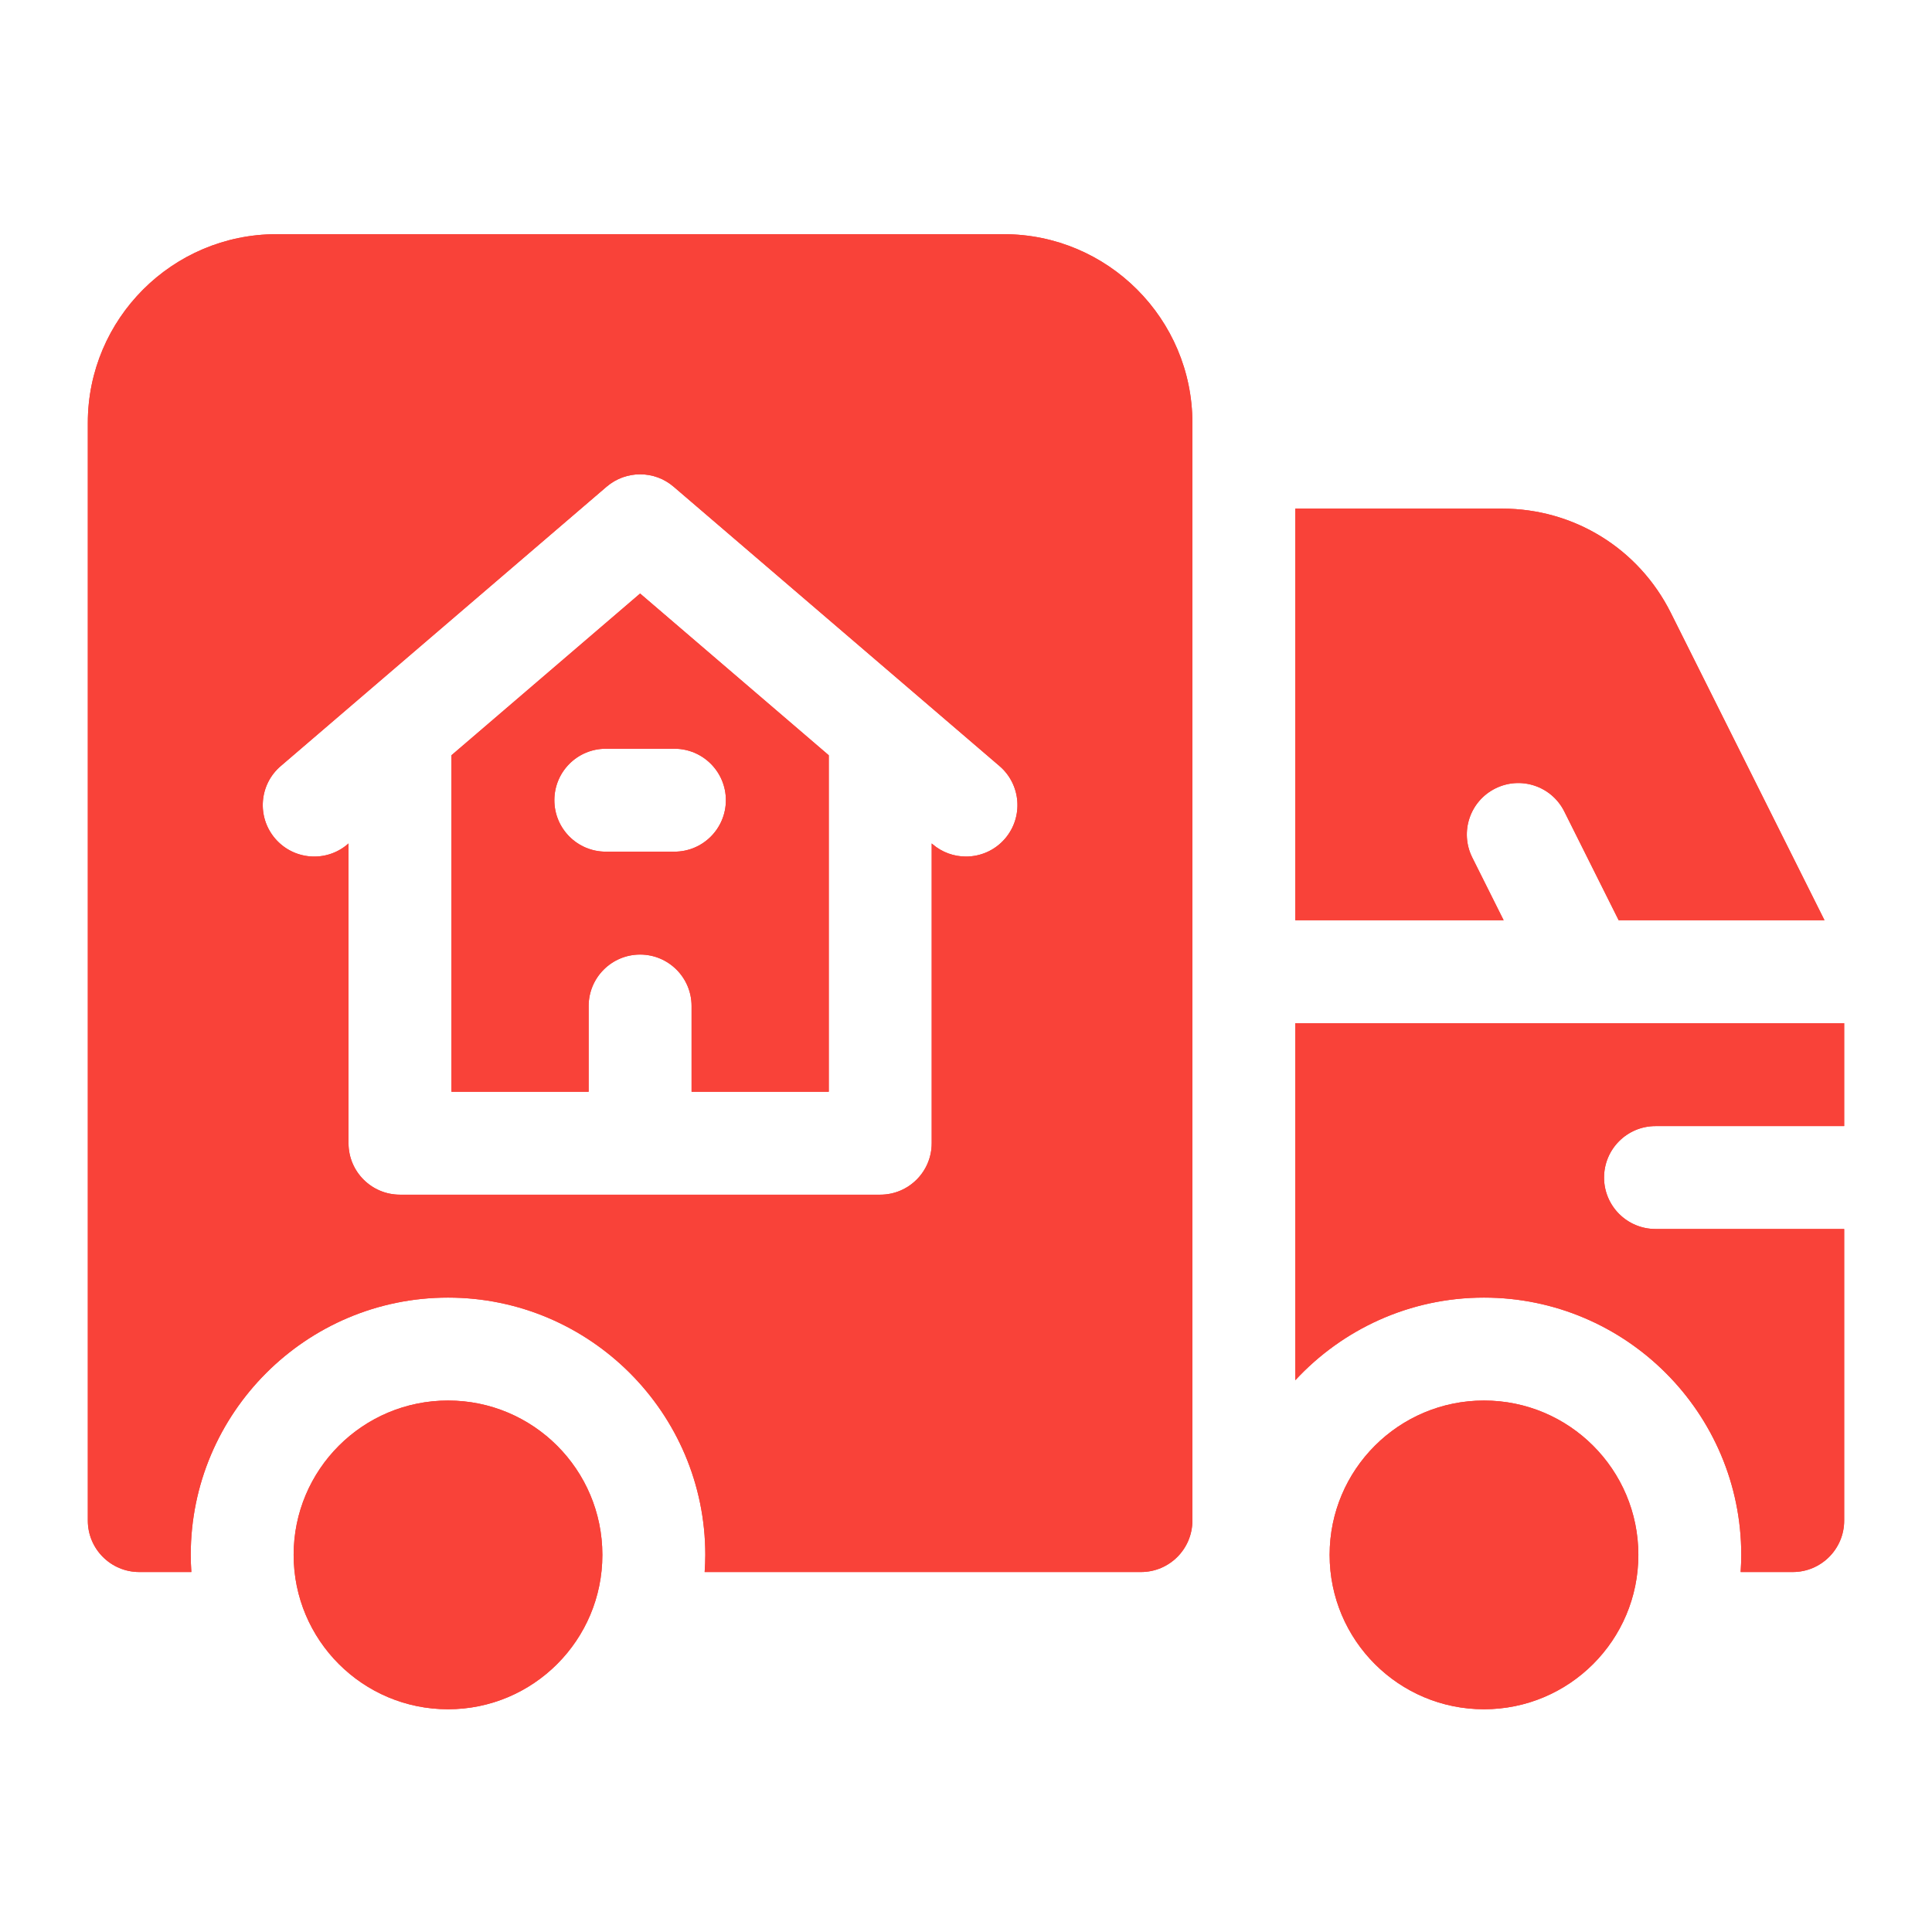<svg width="66" height="66" viewBox="0 0 66 66" fill="none" xmlns="http://www.w3.org/2000/svg">
<path d="M50.295 29.294C49.861 28.425 50.213 27.37 51.081 26.936C51.95 26.501 53.005 26.853 53.439 27.722L55.297 31.438H62.328L57.079 20.938C55.98 18.74 53.771 17.375 51.314 17.375H44.25V31.438H51.367L50.295 29.294Z" fill="#F94239"/>
<path d="M15.305 58.391C18.217 58.391 20.578 56.03 20.578 53.117C20.578 50.205 18.217 47.844 15.305 47.844C12.392 47.844 10.031 50.205 10.031 53.117C10.031 56.03 12.392 58.391 15.305 58.391Z" fill="#F94239"/>
<path d="M50.695 58.391C53.608 58.391 55.969 56.03 55.969 53.117C55.969 50.205 53.608 47.844 50.695 47.844C47.783 47.844 45.422 50.205 45.422 53.117C45.422 56.03 47.783 58.391 50.695 58.391Z" fill="#F94239"/>
<path d="M15.422 25.801V37.297H20.109V34.367C20.109 33.396 20.896 32.609 21.867 32.609C22.838 32.609 23.625 33.396 23.625 34.367V37.297H28.312V25.801L21.867 20.276L15.422 25.801ZM24.797 27.336C24.797 28.307 24.01 29.094 23.039 29.094H20.695C19.724 29.094 18.938 28.307 18.938 27.336C18.938 26.365 19.724 25.578 20.695 25.578H23.039C24.01 25.578 24.797 26.365 24.797 27.336Z" fill="#F94239"/>
<path d="M34.289 8H9.445C5.891 8 3 10.891 3 14.445V51.945C3 52.916 3.787 53.703 4.758 53.703H6.537C6.524 53.509 6.516 53.314 6.516 53.117C6.516 48.271 10.458 44.328 15.305 44.328C20.151 44.328 24.094 48.271 24.094 53.117C24.094 53.314 24.085 53.509 24.072 53.703H38.977C39.947 53.703 40.734 52.916 40.734 51.945V14.445C40.734 10.891 37.843 8 34.289 8ZM34.335 28.647C33.987 29.053 33.495 29.261 32.999 29.261C32.594 29.261 32.188 29.122 31.856 28.838L31.828 28.814V39.055C31.828 40.026 31.041 40.812 30.07 40.812H13.664C12.693 40.812 11.906 40.026 11.906 39.055V28.814L11.878 28.838C11.142 29.47 10.032 29.384 9.4 28.647C8.768 27.91 8.853 26.8 9.591 26.169L20.723 16.626C21.382 16.062 22.353 16.062 23.011 16.626L34.144 26.169C34.881 26.8 34.966 27.91 34.335 28.647Z" fill="#F94239"/>
<path d="M56.555 38.469H63V34.953H44.25V47.15C45.856 45.416 48.151 44.328 50.695 44.328C55.542 44.328 59.484 48.271 59.484 53.117C59.484 53.314 59.475 53.509 59.463 53.703H61.242C62.213 53.703 63 52.916 63 51.945V41.984H56.555C55.584 41.984 54.797 41.197 54.797 40.227C54.797 39.256 55.584 38.469 56.555 38.469Z" fill="#F94239"/>
<path d="M50.295 29.294C49.861 28.425 50.213 27.37 51.081 26.936C51.95 26.501 53.005 26.853 53.439 27.722L55.297 31.438H62.328L57.079 20.938C55.98 18.74 53.771 17.375 51.314 17.375H44.25V31.438H51.367L50.295 29.294Z" fill="#F94239"/>
<path d="M15.305 58.391C18.217 58.391 20.578 56.03 20.578 53.117C20.578 50.205 18.217 47.844 15.305 47.844C12.392 47.844 10.031 50.205 10.031 53.117C10.031 56.03 12.392 58.391 15.305 58.391Z" fill="#F94239"/>
<path d="M50.695 58.391C53.608 58.391 55.969 56.03 55.969 53.117C55.969 50.205 53.608 47.844 50.695 47.844C47.783 47.844 45.422 50.205 45.422 53.117C45.422 56.03 47.783 58.391 50.695 58.391Z" fill="#F94239"/>
<path d="M15.422 25.801V37.297H20.109V34.367C20.109 33.396 20.896 32.609 21.867 32.609C22.838 32.609 23.625 33.396 23.625 34.367V37.297H28.312V25.801L21.867 20.276L15.422 25.801ZM24.797 27.336C24.797 28.307 24.01 29.094 23.039 29.094H20.695C19.724 29.094 18.938 28.307 18.938 27.336C18.938 26.365 19.724 25.578 20.695 25.578H23.039C24.01 25.578 24.797 26.365 24.797 27.336Z" fill="#F94239"/>
<path d="M34.289 8H9.445C5.891 8 3 10.891 3 14.445V51.945C3 52.916 3.787 53.703 4.758 53.703H6.537C6.524 53.509 6.516 53.314 6.516 53.117C6.516 48.271 10.458 44.328 15.305 44.328C20.151 44.328 24.094 48.271 24.094 53.117C24.094 53.314 24.085 53.509 24.072 53.703H38.977C39.947 53.703 40.734 52.916 40.734 51.945V14.445C40.734 10.891 37.843 8 34.289 8ZM34.335 28.647C33.987 29.053 33.495 29.261 32.999 29.261C32.594 29.261 32.188 29.122 31.856 28.838L31.828 28.814V39.055C31.828 40.026 31.041 40.812 30.07 40.812H13.664C12.693 40.812 11.906 40.026 11.906 39.055V28.814L11.878 28.838C11.142 29.47 10.032 29.384 9.4 28.647C8.768 27.91 8.853 26.8 9.591 26.169L20.723 16.626C21.382 16.062 22.353 16.062 23.011 16.626L34.144 26.169C34.881 26.8 34.966 27.91 34.335 28.647Z" fill="#F94239"/>
<path d="M56.555 38.469H63V34.953H44.25V47.15C45.856 45.416 48.151 44.328 50.695 44.328C55.542 44.328 59.484 48.271 59.484 53.117C59.484 53.314 59.475 53.509 59.463 53.703H61.242C62.213 53.703 63 52.916 63 51.945V41.984H56.555C55.584 41.984 54.797 41.197 54.797 40.227C54.797 39.256 55.584 38.469 56.555 38.469Z" fill="#F94239"/>
</svg>
